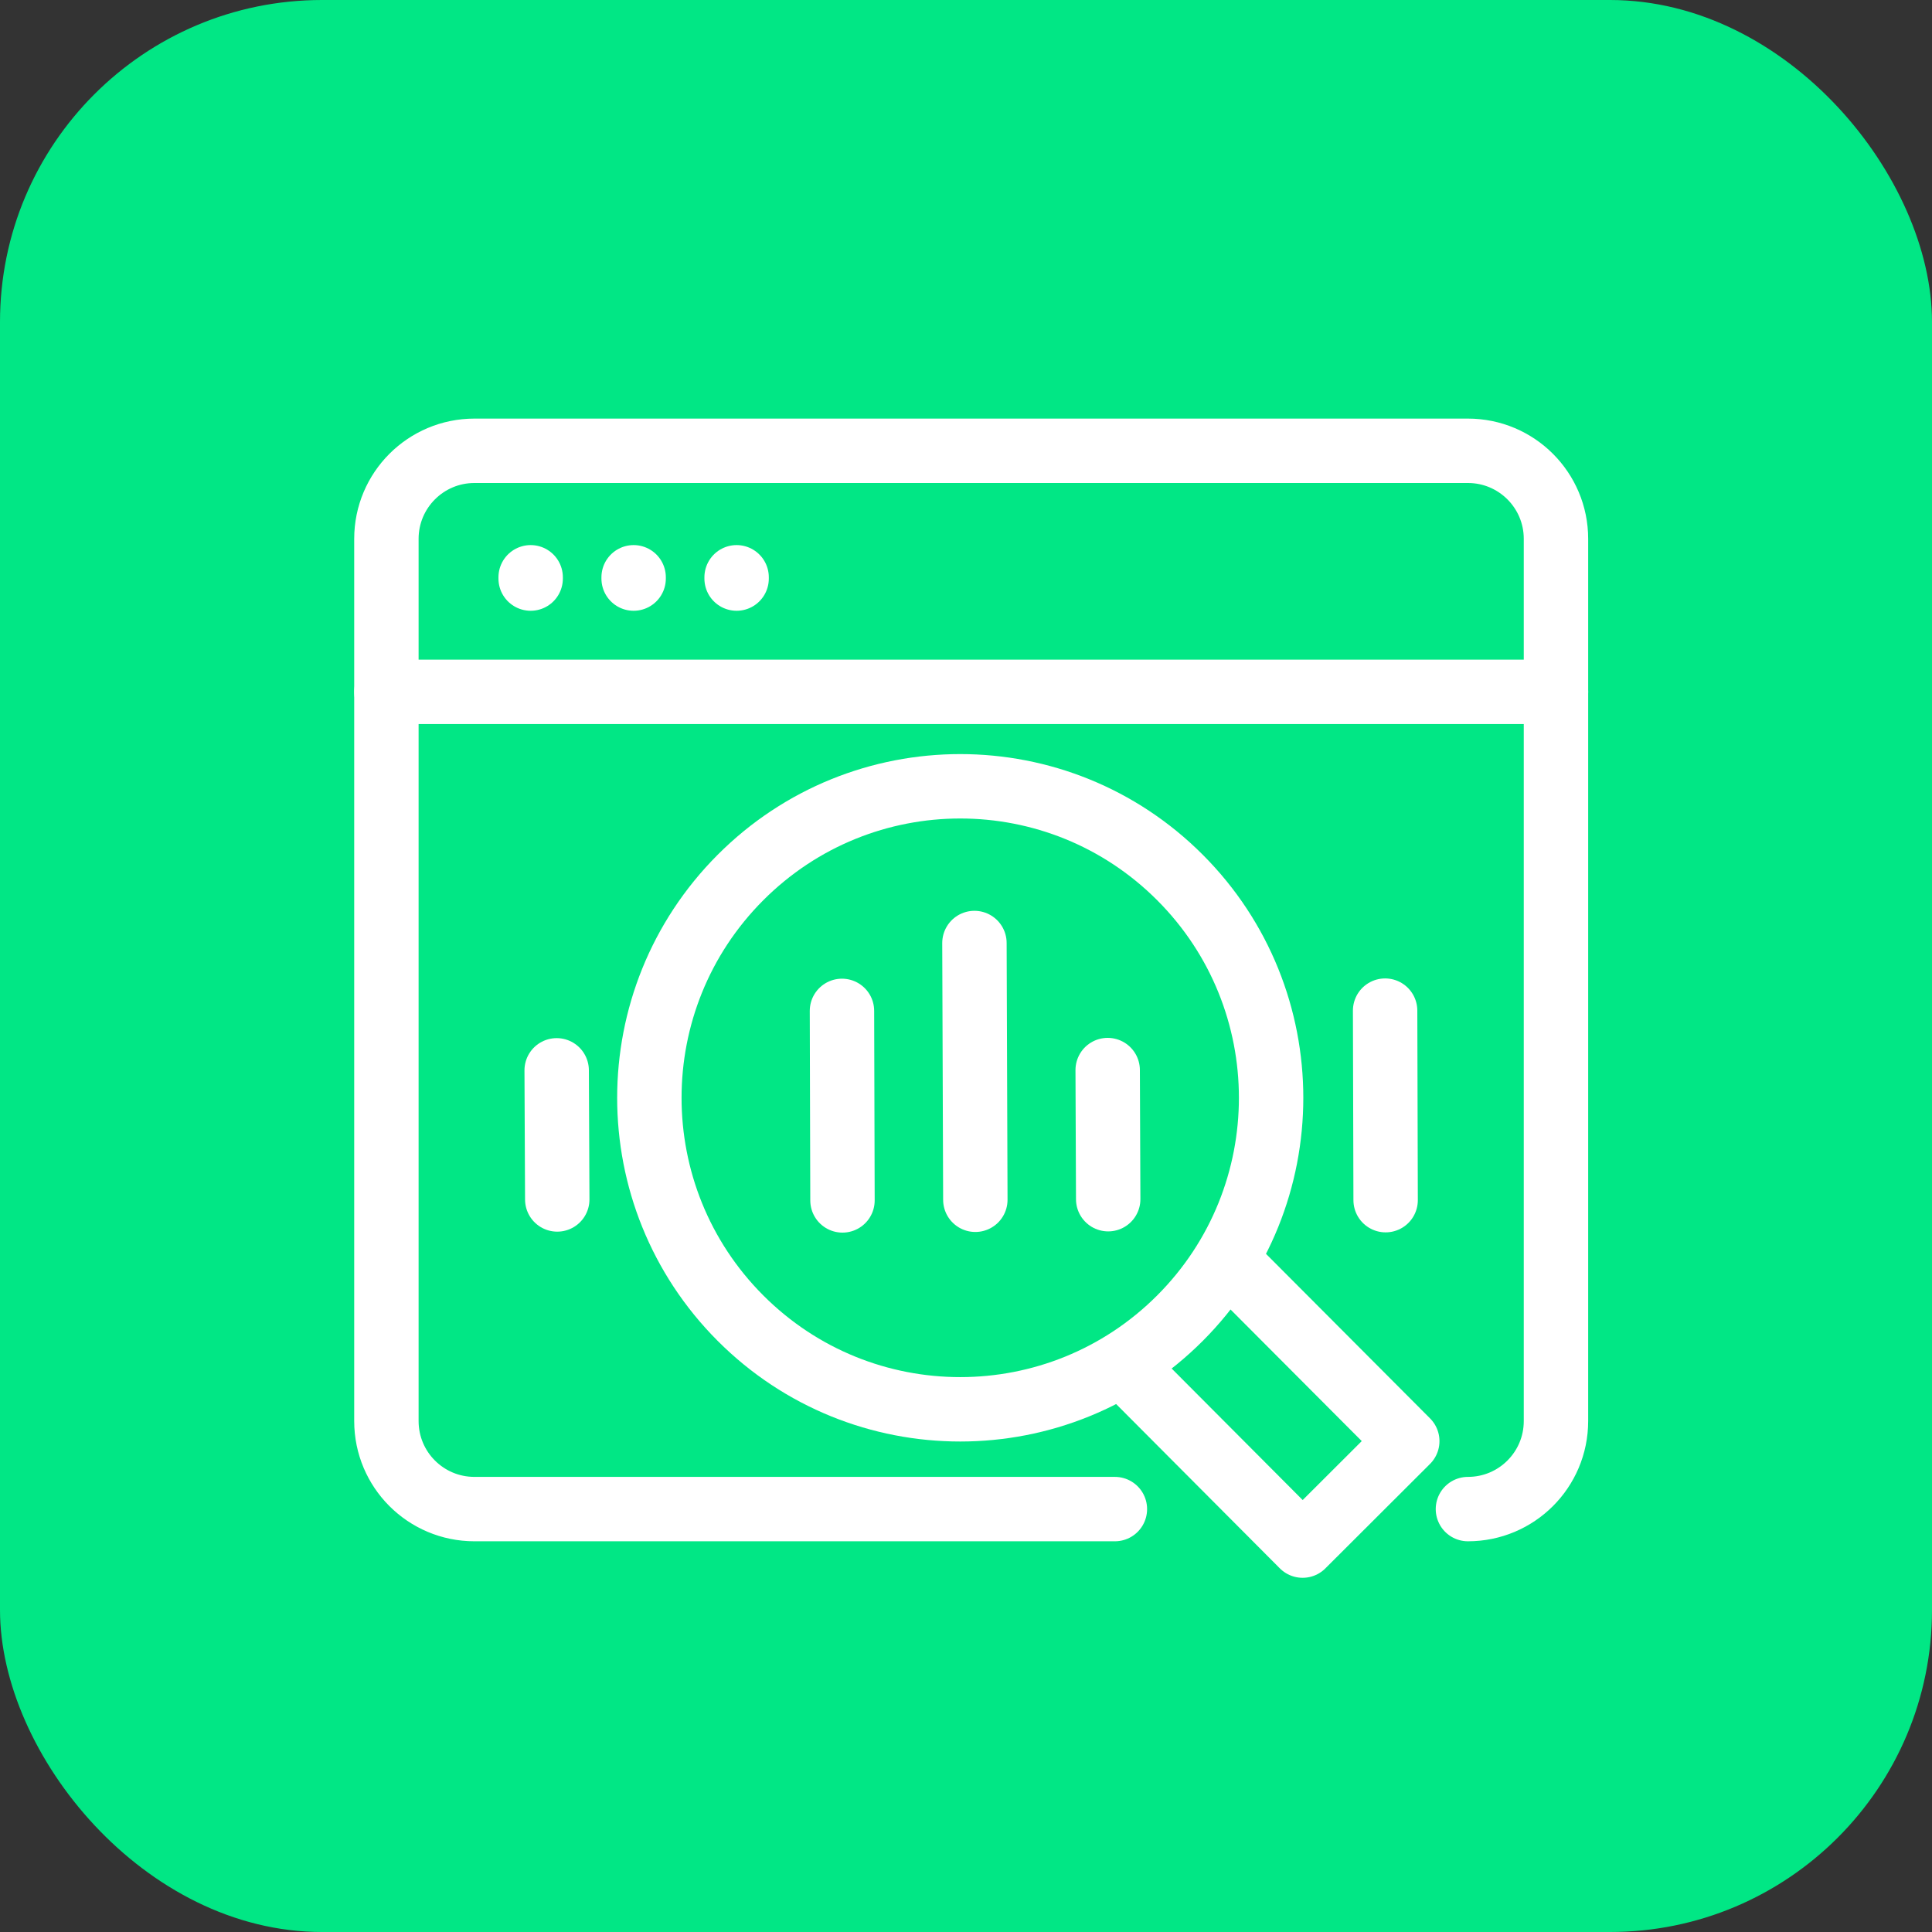 <?xml version="1.0" encoding="UTF-8"?> <svg xmlns="http://www.w3.org/2000/svg" width="30" height="30" viewBox="0 0 30 30" fill="none"><rect x="0" y="0" width="30" height="30" fill="#333333" stroke="none"/><rect width="30" height="30" rx="5" fill="#01E785"></rect><path d="M6 10.743H24.161" stroke="white" stroke-linecap="round" stroke-linejoin="round"></path><path d="M8.24 8.964V8.984" stroke="white" stroke-linecap="round" stroke-linejoin="round"></path><path d="M9.839 8.964V8.984" stroke="white" stroke-linecap="round" stroke-linejoin="round"></path><path d="M11.438 8.964V8.984" stroke="white" stroke-linecap="round" stroke-linejoin="round"></path><path d="M22.794 23.433C23.549 23.433 24.161 22.822 24.161 22.066V8.367C24.161 7.612 23.549 7 22.794 7H7.367C6.612 7 6 7.612 6 8.367V22.066C6 22.822 6.612 23.433 7.367 23.433H17.312" stroke="white" stroke-linecap="round" stroke-linejoin="round"></path><path d="M11.497 13.627C13.382 11.737 16.439 11.737 18.324 13.627C20.209 15.515 20.209 18.578 18.324 20.467C16.439 22.356 13.382 22.356 11.497 20.467C9.612 18.578 9.612 15.516 11.497 13.627Z" stroke="white" stroke-linecap="round" stroke-linejoin="round"></path><path d="M17.514 21.277L20.227 24L21.852 22.378L19.138 19.656" stroke="white" stroke-linecap="round" stroke-linejoin="round"></path><path d="M13.074 15.697L13.082 18.64" stroke="white" stroke-linecap="round" stroke-linejoin="round"></path><path d="M21.508 15.693L21.516 18.636" stroke="white" stroke-linecap="round" stroke-linejoin="round"></path><path d="M15.131 14.643L15.145 18.63" stroke="white" stroke-linecap="round" stroke-linejoin="round"></path><path d="M17.2 16.616L17.208 18.621" stroke="white" stroke-linecap="round" stroke-linejoin="round"></path><path d="M8.644 16.62L8.653 18.625" stroke="white" stroke-linecap="round" stroke-linejoin="round"></path></svg> 